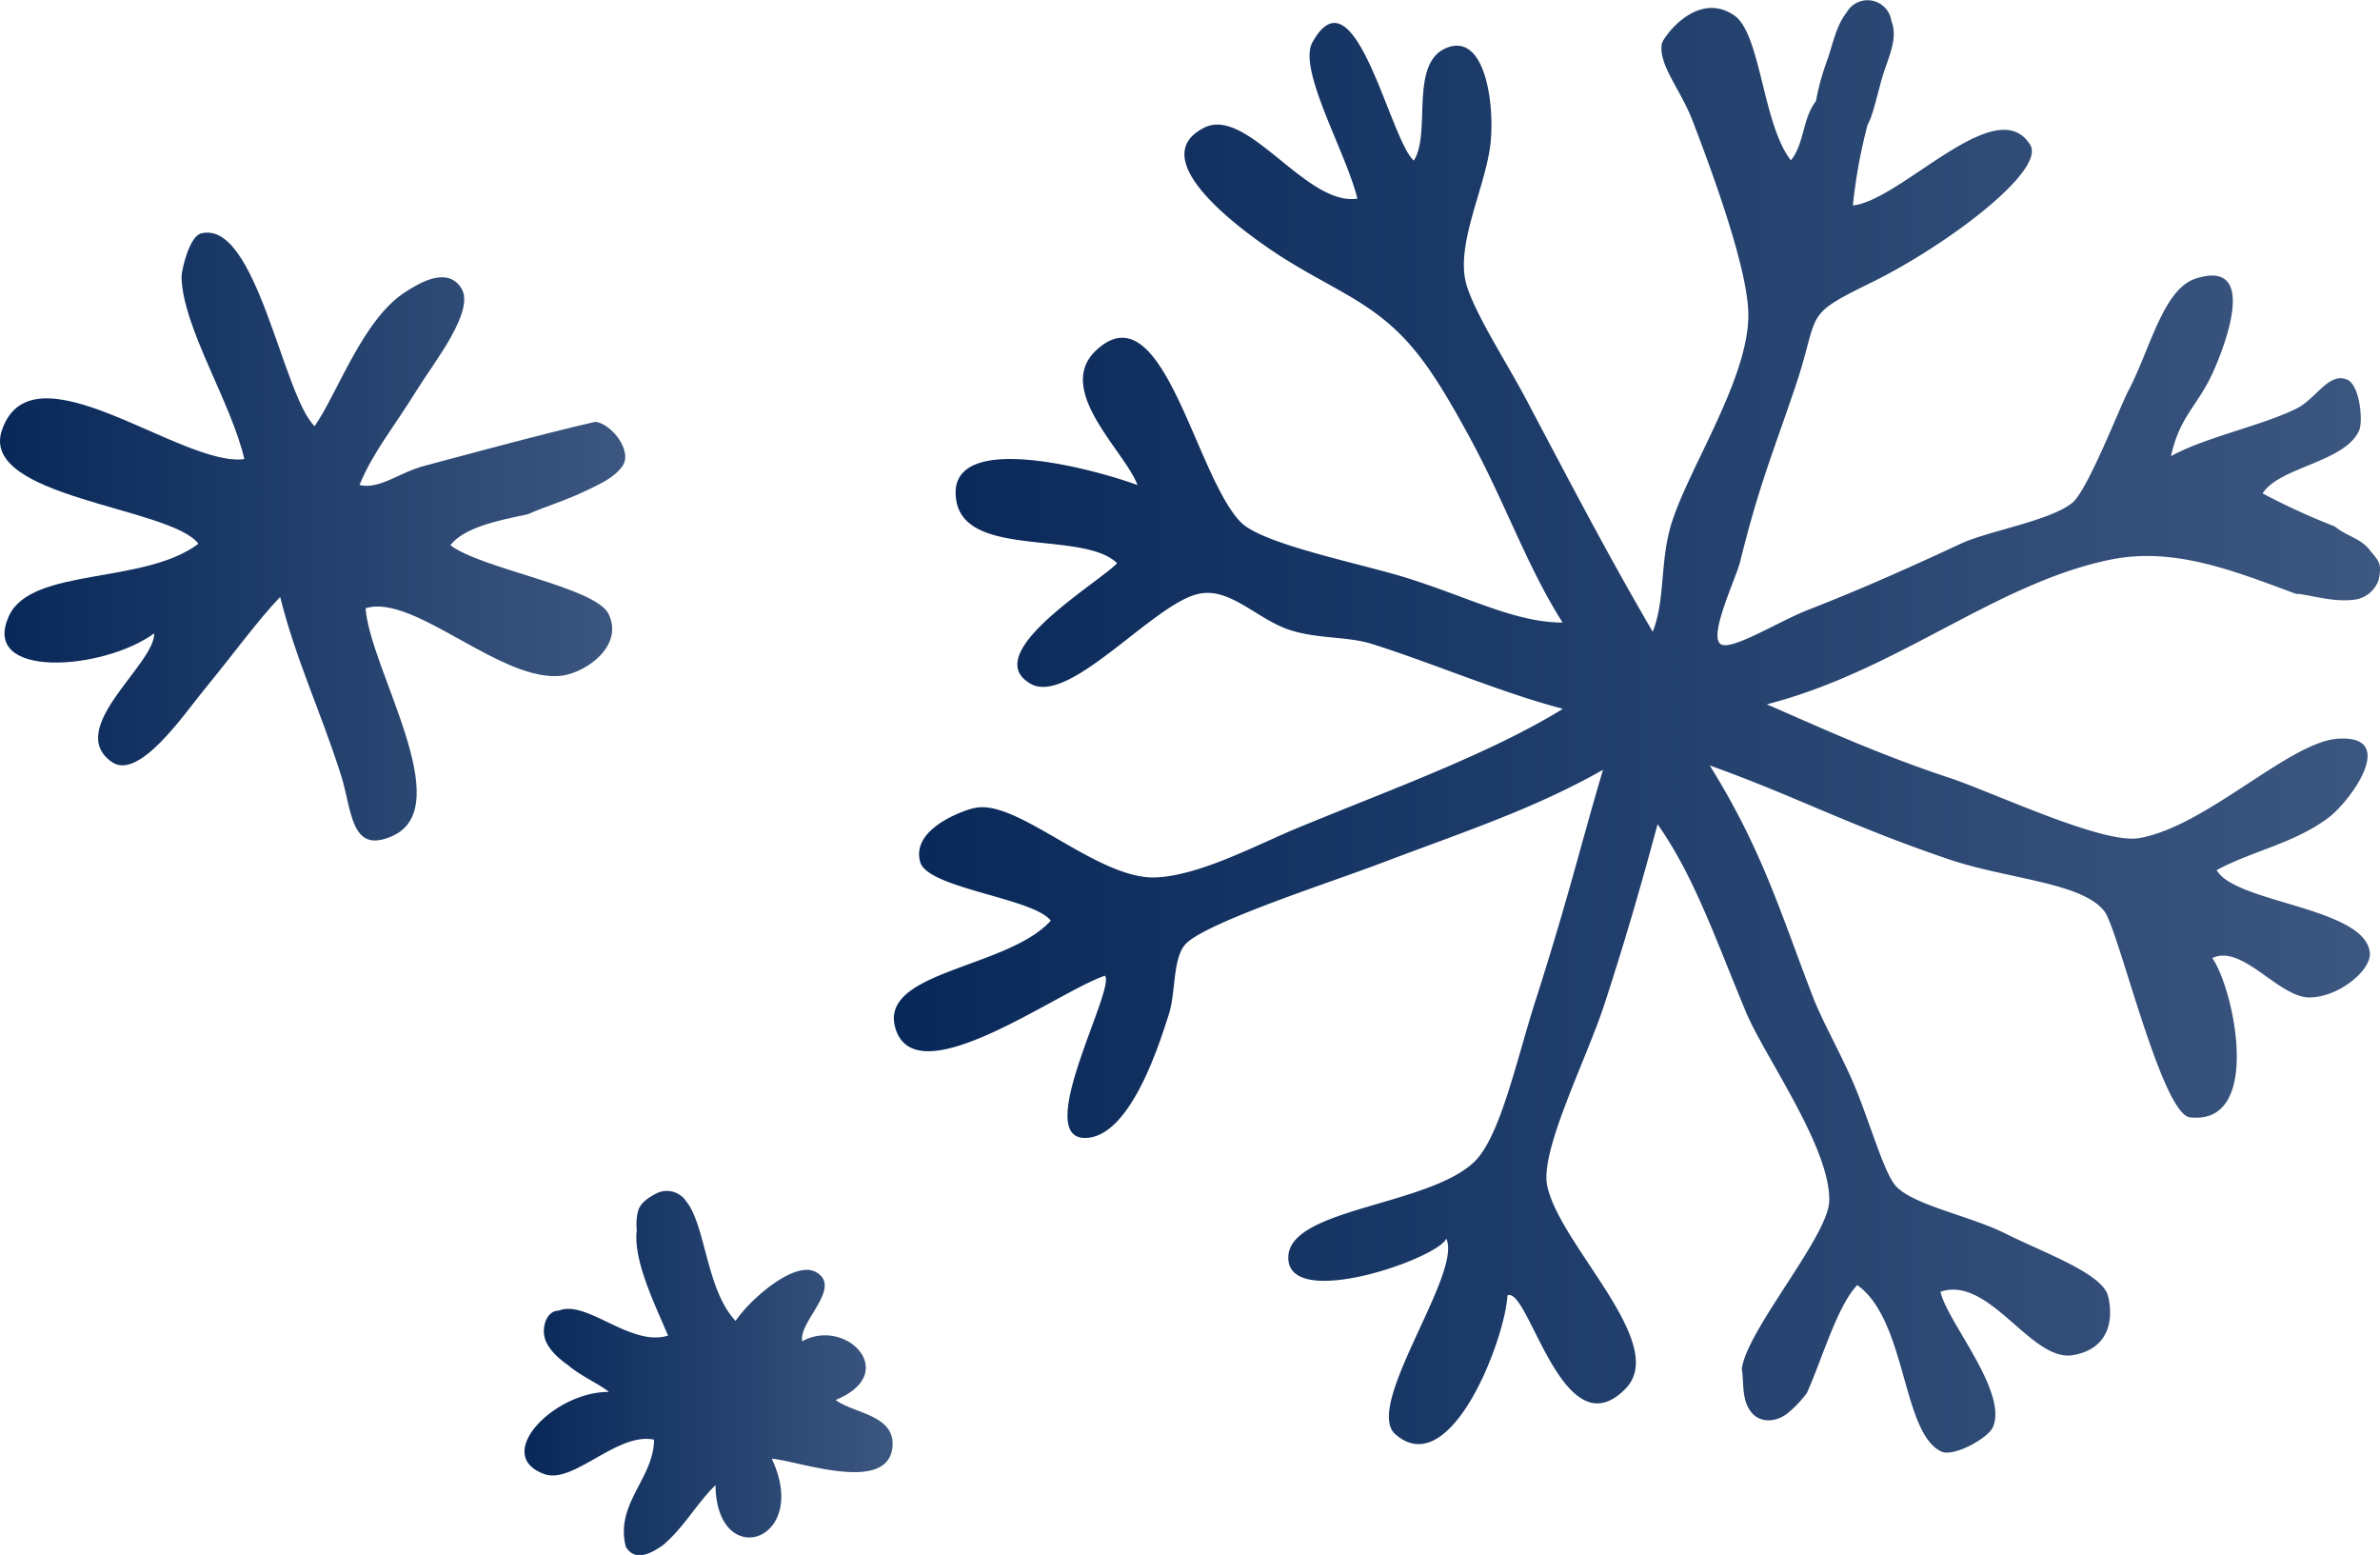 <svg xmlns="http://www.w3.org/2000/svg" xmlns:xlink="http://www.w3.org/1999/xlink" viewBox="0 0 308.79 201.69"><defs><style>.cls-1{fill:url(#Dégradé_sans_nom_2);}.cls-2{fill:url(#Dégradé_sans_nom_2-2);}.cls-3{fill:url(#Dégradé_sans_nom_2-3);}</style><linearGradient id="D&#xE9;grad&#xE9;_sans_nom_2" y1="69.57" x2="81.12" y2="69.57" gradientUnits="userSpaceOnUse"><stop offset="0" stop-color="#082859"></stop><stop offset="1" stop-color="#3c5780"></stop></linearGradient><linearGradient id="D&#xE9;grad&#xE9;_sans_nom_2-2" x1="115.97" y1="94.2" x2="308.79" y2="94.2" xlink:href="#D&#xE9;grad&#xE9;_sans_nom_2"></linearGradient><linearGradient id="D&#xE9;grad&#xE9;_sans_nom_2-3" x1="68.05" y1="178.06" x2="115.81" y2="178.06" xlink:href="#D&#xE9;grad&#xE9;_sans_nom_2"></linearGradient></defs><g id="Layer_2" data-name="Layer 2"><g id="SNOW_2" data-name="SNOW 2"><path class="cls-1" d="M1.18,79.86c2.94-6.31,17.53-4,24.56-9.33C22.18,65.75-2.74,64.57.25,55.8c3.93-11.52,23.32,4.84,31.45,3.75-1.68-7.34-8-17.08-8.15-23.62,0-.85,1-5.27,2.54-5.65,7.18-1.85,10.58,21,14.73,25,3-4.3,6.26-13.92,11.83-17.44,1.77-1.13,5.4-3.35,7.22-.43s-3.7,9.8-5.72,13.08C51,55.58,48.42,58.6,46.64,62.91c2.59.63,5.14-1.63,8.48-2.5,2.87-.75,15.65-4.25,22.16-5.7,2.13.31,4.89,3.88,3.43,5.82-1.15,1.53-2.94,2.27-4.61,3.09-2.53,1.24-5.15,2-7.67,3.1-4.28.87-8.28,1.79-10,4,4,3.07,18.8,5.43,20.52,8.9,2,4.07-2.72,7.49-5.89,8-7.8,1.18-19.36-10.72-25.63-8.72.58,7.91,12,25.7,3.5,29.53-5.51,2.49-5.24-3.4-6.72-8-2.77-8.6-5.82-14.86-7.86-23-3,3.15-5.87,7.17-9.9,12.08-2.52,3.06-8.42,11.8-11.94,9.33-6.15-4.32,5.59-12.64,5.5-16.69C13.41,87-2.7,88.15,1.18,79.86Z"></path><path class="cls-2" d="M116.17,133.36c-2.18-7.42,14.54-7.71,20.16-13.94-2.22-2.94-16-4.18-16.94-7.61-1.3-4.64,6.65-7,7.07-7,5.52-1.27,15.92,9.33,23.52,9,5.81-.27,13.08-4.24,18.48-6.46,11.79-4.87,24.85-9.57,34.32-15.41-7.75-2-17.1-6-24.74-8.4-3.14-1-6.79-.64-10.47-1.75-4.33-1.31-7.82-5.57-11.9-4.79C149.92,78,138.8,91.55,133.75,88.71c-6.9-3.87,8.62-13,11.19-15.65-4.35-4.28-19.46-.63-20.84-8-1.82-9.75,18.52-4,23.48-2.14-1.59-4.38-10.92-12.4-5.29-17.55,8.61-7.87,12.76,16.33,18.7,22.37,2.76,2.81,15,5.24,21.16,7.11,8.21,2.52,14.39,5.91,20.59,5.9-4.53-7.08-7.48-15.6-12.05-24-5.47-10.06-8.49-14.07-15.19-18.09-2.85-1.7-6-3.29-9.19-5.32-3.45-2.21-18.55-12.45-10.11-16.76,5.64-2.89,13.26,10.22,19.91,9.18-1.45-6-7.78-16.74-5.83-20.27,5.49-9.91,10,12.53,13.15,15.34,2.31-3.53-.64-12.64,4.26-14.62s6.21,6.92,5.72,12.15c-.55,5.77-4.66,13.31-3.15,18.55,1.09,3.77,5.25,10.16,7.76,14.91,6.48,12.26,10.55,20.06,16.41,30.13,1.53-3.85,1-8.24,2.11-12.87,1.7-7.2,10.56-19.83,10.29-28.6-.19-6-4.68-18.18-7.22-24.8-1.52-4-4.46-7.27-4-10,.14-.79,4.55-7,9.4-3.68,3.45,2.36,3.69,14.21,7.36,18.8,1.78-2.31,1.47-5.38,3.24-7.69A31.08,31.08,0,0,1,237,8c.74-2,1.18-4.61,2.58-6.37a3.12,3.12,0,0,1,5.82,1.13c.94,2.24-.53,5-1.17,7.2-.51,1.74-.88,3.51-1.47,5.22a8.15,8.15,0,0,1-.45,1,67.85,67.85,0,0,0-1.91,10.47c6.32-.67,18.65-14.89,23-7.87,2.1,3.38-11.07,13.2-20.55,17.84-9.18,4.5-6.6,3.71-9.93,13.58-3,8.82-4.8,13.13-7.15,22.67-.55,2.21-4.36,10.07-2.36,10.76,1.67.57,7.54-3.11,11.22-4.54,7.3-2.84,14.27-6,19.73-8.55,3.56-1.67,11.76-3,14.55-5.36,2-1.7,6.13-12.41,7.26-14.55,2.83-5.4,4.49-13.17,8.75-14.51,8.45-2.66,3.37,9.63,2.11,12.37-2,4.28-4.23,5.54-5.36,10.68,4.41-2.46,12-4,16.37-6.22,2.48-1.28,4.05-4.6,6.4-3.75,1.78.65,2.16,5.51,1.64,6.65C304.19,60,295.74,60.55,293.56,64a88.66,88.66,0,0,0,9.37,4.29c1.38,1.18,3.37,1.56,4.48,3,.61.79,1.39,1.45,1.38,2.44a5.87,5.87,0,0,1-.21,1.58,3.83,3.83,0,0,1-2.88,2.44c-2.54.4-4.91-.32-7.4-.71l-.38,0c-7.9-2.91-15.78-6.15-24.09-4.45-15,3.07-27.6,14.4-44.6,18.77,6.41,2.77,14.23,6.41,23.8,9.57,5.46,1.81,19.73,8.58,24.45,7.79,8.68-1.44,19.51-12.48,25.84-12.9,7.89-.52,1.69,8-1.14,10.19-4.5,3.4-10.1,4.4-14.58,6.86,2.41,4.27,19.2,4.8,19.87,10.68.25,2.18-3.8,5.68-7.65,5.83-4.12.17-8.85-7-12.79-5.11,2.82,4,6.61,21.77-2.9,20.66-3.68-.43-9.27-24.33-11.08-26.7-2.89-3.79-12.6-4.18-20.27-6.79-13.15-4.48-19.77-8.15-30.95-12.15,6.85,11,9.18,19.13,13.4,30.06,1.2,3.09,3.47,7.08,5.15,10.94,2.13,4.89,4.05,12,5.68,13.65,2.44,2.45,9.43,3.75,14,6,4.84,2.44,12.11,5,13.33,7.83.31.71,1.82,6.89-4.39,8-5.43,1-10.86-10.37-17.23-8.22.8,3.83,8.81,13,6.79,17.58-.62,1.41-5.07,3.9-6.68,3.15-5.14-2.39-4.47-17-10.91-21.59-2.63,2.76-4.55,9.59-6.54,14a14.86,14.86,0,0,1-2.44,2.58c-1.51,1.24-3.81,1.46-5-.4-.9-1.38-.78-3.21-.93-4.78a1.65,1.65,0,0,0-.06-.32c0-.17,0-.29,0-.33.84-5.18,11.19-17.08,11.33-21.63.21-6.92-8.45-18.84-10.83-24.6-4.08-9.81-6.7-17.53-11.44-24.3-1.69,6.27-3.79,13.83-6.87,23.27-2.31,7.13-8.38,19-7.46,23.56,1.54,7.74,15.87,20.52,10.19,26.37-8.13,8.37-12.59-13.36-15.34-12.08-.3,5.69-7.38,24.3-14.55,18-4.16-3.66,8.78-20.93,6.61-25.37-1,2.58-21,9.56-20.48,2.21.47-6.12,17.91-6.47,24-12.05,3.45-3.15,5.57-13.24,8-20.83,4.37-13.65,5.89-20.28,8.82-30.14-9.05,5.12-17.94,8-29.12,12.23-6.14,2.34-21.81,7.38-24.88,10.22-1.89,1.74-1.38,6.33-2.33,9.26-1.21,3.79-4.78,15.21-10.29,16-8,1.11,3.47-19.33,2-21C137.15,128.64,118.8,142.28,116.17,133.36Z"></path><path class="cls-3" d="M79,180.55c-1.17-1-3.59-2-5.37-3.53-1.26-.87-2.71-2.22-3-3.67S71,170,72.52,170c3.6-1.46,9.32,4.77,14.16,3.24-1.78-4.18-4.56-9.85-4.06-13.68a7,7,0,0,1,.16-2.45c.29-1.12,1.47-1.84,2.42-2.33a3,3,0,0,1,3.26.41,1.64,1.64,0,0,1,.47.52c2.63,3,2.65,11.56,6.51,15.63,1.75-2.66,7.56-7.85,10.37-6.36,3.64,1.93-2.27,6.48-1.72,9,5.66-3.15,12.83,4.14,4.33,7.61,2.27,1.76,7.86,1.92,7.36,6.19-.69,6-12.23,1.7-15.65,1.43,5.09,10.77-7.16,14.73-7.3,3.43-2.53,2.49-4,5.37-6.78,7.76-1.79,1.26-3.67,2.13-4.85.25-1.44-5.59,3.62-8.85,3.66-13.91-4.79-1-10.45,5.8-14.22,4.47C63.79,188.76,71.92,180.49,79,180.55Z"></path></g></g></svg>